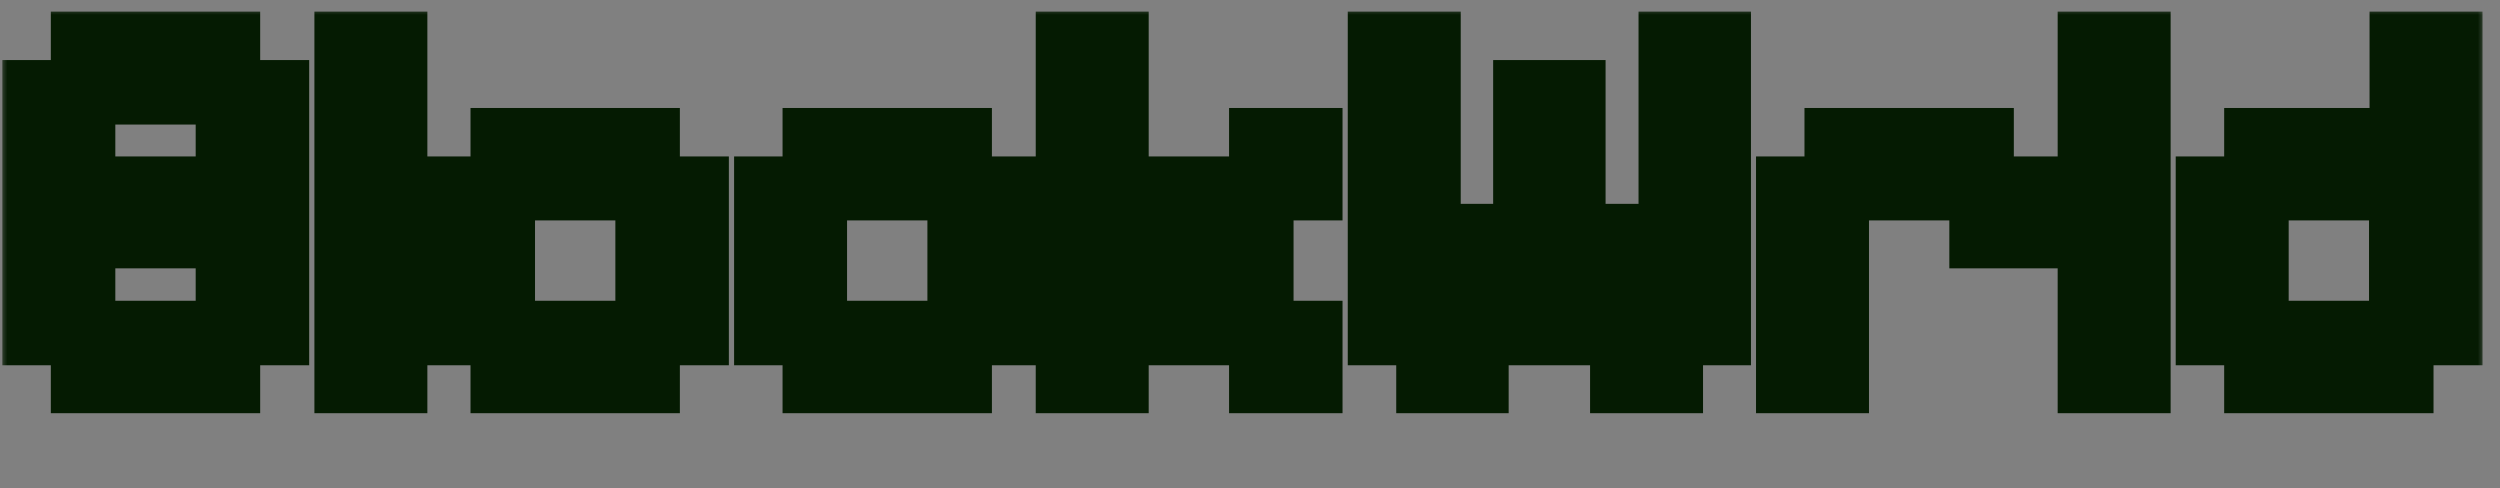 <svg width="169" height="33" viewBox="0 0 169 33" fill="none" xmlns="http://www.w3.org/2000/svg">
<rect x="0" y="0" width="169" height="33" fill="#808080" stroke="none"/>
<mask id="path-1-outside-1_266_481" maskUnits="userSpaceOnUse" x="0" y="0.5" width="168" height="28" fill="black">
<rect fill="white" y="0.5" width="168" height="28"/>
<path d="M5.436 25.932V22.692H2.16V6.06H5.436V2.784H15.588V6.06H18.9V12.9H15.588V15.78H18.9V22.692H15.588V25.932H5.436ZM5.796 22.332H15.228V16.14H8.676V12.576H15.228V6.42H5.796V22.332ZM23.254 25.932V2.784H26.89V25.932H23.254ZM33.807 25.932V22.692H30.531V12.576H33.807V9.3H43.959V12.576H47.271V22.692H43.959V25.932H33.807ZM34.167 22.332H43.599V12.9H34.167V22.332ZM54.901 25.932V22.692H51.625V12.576H54.901V9.3H65.053V12.576H68.365V16.14H64.693V12.9H55.261V22.332H64.693V19.056H68.365V22.692H65.053V25.932H54.901ZM72.016 25.932V2.784H75.651V15.78H78.531V12.576H85.084V9.3H88.755V12.9H85.444V16.14H78.891V19.056H85.444V22.332H88.755V25.932H85.084V22.692H78.531V19.416H75.651V25.932H72.016ZM96.385 25.932V22.692H93.109V2.784H96.745V22.332H99.625V15.78H102.937V6.06H106.537V15.78H109.849V22.332H112.765V2.784H116.365V22.692H113.125V25.932H109.489V22.692H106.177V16.14H103.297V22.692H99.985V25.932H96.385ZM120.707 25.932V12.576H123.983V9.3H134.135V12.576H137.447V16.14H133.775V12.9H124.343V25.932H120.707ZM141.098 25.932V2.784H144.734V25.932H141.098ZM152.354 25.932V22.692H149.078V12.576H152.354V9.3H162.182V2.784H165.818V22.692H162.506V25.932H152.354ZM152.714 22.332H162.146V12.9H152.714V22.332Z"/>
</mask>
<path d="M5.436 25.932V22.692H2.16V6.06H5.436V2.784H15.588V6.06H18.9V12.9H15.588V15.78H18.9V22.692H15.588V25.932H5.436ZM5.796 22.332H15.228V16.14H8.676V12.576H15.228V6.42H5.796V22.332ZM23.254 25.932V2.784H26.89V25.932H23.254ZM33.807 25.932V22.692H30.531V12.576H33.807V9.3H43.959V12.576H47.271V22.692H43.959V25.932H33.807ZM34.167 22.332H43.599V12.9H34.167V22.332ZM54.901 25.932V22.692H51.625V12.576H54.901V9.3H65.053V12.576H68.365V16.14H64.693V12.9H55.261V22.332H64.693V19.056H68.365V22.692H65.053V25.932H54.901ZM72.016 25.932V2.784H75.651V15.78H78.531V12.576H85.084V9.3H88.755V12.9H85.444V16.14H78.891V19.056H85.444V22.332H88.755V25.932H85.084V22.692H78.531V19.416H75.651V25.932H72.016ZM96.385 25.932V22.692H93.109V2.784H96.745V22.332H99.625V15.78H102.937V6.06H106.537V15.78H109.849V22.332H112.765V2.784H116.365V22.692H113.125V25.932H109.489V22.692H106.177V16.14H103.297V22.692H99.985V25.932H96.385ZM120.707 25.932V12.576H123.983V9.3H134.135V12.576H137.447V16.14H133.775V12.9H124.343V25.932H120.707ZM141.098 25.932V2.784H144.734V25.932H141.098ZM152.354 25.932V22.692H149.078V12.576H152.354V9.3H162.182V2.784H165.818V22.692H162.506V25.932H152.354ZM152.714 22.332H162.146V12.9H152.714V22.332Z" fill="white"/>
<path d="M5.436 25.932H3.436V27.932H5.436V25.932ZM5.436 22.692H7.436V20.692H5.436V22.692ZM2.16 22.692H0.16V24.692H2.16V22.692ZM2.16 6.06V4.06H0.16V6.06H2.16ZM5.436 6.06V8.06H7.436V6.06H5.436ZM5.436 2.784V0.784H3.436V2.784H5.436ZM15.588 2.784H17.588V0.784H15.588V2.784ZM15.588 6.06H13.588V8.06H15.588V6.06ZM18.9 6.06H20.9V4.06H18.9V6.06ZM18.9 12.9V14.9H20.9V12.9H18.9ZM15.588 12.9V10.9H13.588V12.9H15.588ZM15.588 15.78H13.588V17.78H15.588V15.78ZM18.9 15.78H20.9V13.78H18.9V15.78ZM18.9 22.692V24.692H20.9V22.692H18.9ZM15.588 22.692V20.692H13.588V22.692H15.588ZM15.588 25.932V27.932H17.588V25.932H15.588ZM5.796 22.332H3.796V24.332H5.796V22.332ZM15.228 22.332V24.332H17.228V22.332H15.228ZM15.228 16.14H17.228V14.14H15.228V16.14ZM8.676 16.14H6.676V18.14H8.676V16.14ZM8.676 12.576V10.576H6.676V12.576H8.676ZM15.228 12.576V14.576H17.228V12.576H15.228ZM15.228 6.42H17.228V4.42H15.228V6.42ZM5.796 6.42V4.42H3.796V6.42H5.796ZM5.436 25.932H7.436V22.692H5.436H3.436V25.932H5.436ZM5.436 22.692V20.692H2.16V22.692V24.692H5.436V22.692ZM2.16 22.692H4.16V6.06H2.16H0.16V22.692H2.16ZM2.16 6.06V8.06H5.436V6.06V4.06H2.16V6.06ZM5.436 6.06H7.436V2.784H5.436H3.436V6.06H5.436ZM5.436 2.784V4.784H15.588V2.784V0.784H5.436V2.784ZM15.588 2.784H13.588V6.06H15.588H17.588V2.784H15.588ZM15.588 6.06V8.06H18.9V6.06V4.06H15.588V6.06ZM18.9 6.06H16.9V12.9H18.9H20.9V6.06H18.9ZM18.9 12.9V10.9H15.588V12.9V14.9H18.9V12.9ZM15.588 12.9H13.588V15.78H15.588H17.588V12.9H15.588ZM15.588 15.78V17.78H18.9V15.78V13.78H15.588V15.78ZM18.9 15.78H16.9V22.692H18.9H20.9V15.78H18.9ZM18.9 22.692V20.692H15.588V22.692V24.692H18.9V22.692ZM15.588 22.692H13.588V25.932H15.588H17.588V22.692H15.588ZM15.588 25.932V23.932H5.436V25.932V27.932H15.588V25.932ZM5.796 22.332V24.332H15.228V22.332V20.332H5.796V22.332ZM15.228 22.332H17.228V16.14H15.228H13.228V22.332H15.228ZM15.228 16.14V14.14H8.676V16.14V18.14H15.228V16.14ZM8.676 16.14H10.676V12.576H8.676H6.676V16.14H8.676ZM8.676 12.576V14.576H15.228V12.576V10.576H8.676V12.576ZM15.228 12.576H17.228V6.42H15.228H13.228V12.576H15.228ZM15.228 6.42V4.42H5.796V6.42V8.42H15.228V6.42ZM5.796 6.42H3.796V22.332H5.796H7.796V6.42H5.796ZM23.254 25.932H21.254V27.932H23.254V25.932ZM23.254 2.784V0.784H21.254V2.784H23.254ZM26.89 2.784H28.89V0.784H26.89V2.784ZM26.89 25.932V27.932H28.89V25.932H26.89ZM23.254 25.932H25.254V2.784H23.254H21.254V25.932H23.254ZM23.254 2.784V4.784H26.89V2.784V0.784H23.254V2.784ZM26.89 2.784H24.89V25.932H26.89H28.89V2.784H26.89ZM26.89 25.932V23.932H23.254V25.932V27.932H26.89V25.932ZM33.807 25.932H31.807V27.932H33.807V25.932ZM33.807 22.692H35.807V20.692H33.807V22.692ZM30.531 22.692H28.531V24.692H30.531V22.692ZM30.531 12.576V10.576H28.531V12.576H30.531ZM33.807 12.576V14.576H35.807V12.576H33.807ZM33.807 9.3V7.3H31.807V9.3H33.807ZM43.959 9.3H45.959V7.3H43.959V9.3ZM43.959 12.576H41.959V14.576H43.959V12.576ZM47.271 12.576H49.271V10.576H47.271V12.576ZM47.271 22.692V24.692H49.271V22.692H47.271ZM43.959 22.692V20.692H41.959V22.692H43.959ZM43.959 25.932V27.932H45.959V25.932H43.959ZM34.167 22.332H32.167V24.332H34.167V22.332ZM43.599 22.332V24.332H45.599V22.332H43.599ZM43.599 12.9H45.599V10.9H43.599V12.9ZM34.167 12.9V10.9H32.167V12.9H34.167ZM33.807 25.932H35.807V22.692H33.807H31.807V25.932H33.807ZM33.807 22.692V20.692H30.531V22.692V24.692H33.807V22.692ZM30.531 22.692H32.531V12.576H30.531H28.531V22.692H30.531ZM30.531 12.576V14.576H33.807V12.576V10.576H30.531V12.576ZM33.807 12.576H35.807V9.3H33.807H31.807V12.576H33.807ZM33.807 9.3V11.3H43.959V9.3V7.3H33.807V9.3ZM43.959 9.3H41.959V12.576H43.959H45.959V9.3H43.959ZM43.959 12.576V14.576H47.271V12.576V10.576H43.959V12.576ZM47.271 12.576H45.271V22.692H47.271H49.271V12.576H47.271ZM47.271 22.692V20.692H43.959V22.692V24.692H47.271V22.692ZM43.959 22.692H41.959V25.932H43.959H45.959V22.692H43.959ZM43.959 25.932V23.932H33.807V25.932V27.932H43.959V25.932ZM34.167 22.332V24.332H43.599V22.332V20.332H34.167V22.332ZM43.599 22.332H45.599V12.9H43.599H41.599V22.332H43.599ZM43.599 12.9V10.9H34.167V12.9V14.9H43.599V12.9ZM34.167 12.9H32.167V22.332H34.167H36.167V12.9H34.167ZM54.901 25.932H52.901V27.932H54.901V25.932ZM54.901 22.692H56.901V20.692H54.901V22.692ZM51.625 22.692H49.625V24.692H51.625V22.692ZM51.625 12.576V10.576H49.625V12.576H51.625ZM54.901 12.576V14.576H56.901V12.576H54.901ZM54.901 9.3V7.3H52.901V9.3H54.901ZM65.053 9.3H67.053V7.3H65.053V9.3ZM65.053 12.576H63.053V14.576H65.053V12.576ZM68.365 12.576H70.365V10.576H68.365V12.576ZM68.365 16.14V18.14H70.365V16.14H68.365ZM64.693 16.14H62.693V18.14H64.693V16.14ZM64.693 12.9H66.693V10.9H64.693V12.9ZM55.261 12.9V10.9H53.261V12.9H55.261ZM55.261 22.332H53.261V24.332H55.261V22.332ZM64.693 22.332V24.332H66.693V22.332H64.693ZM64.693 19.056V17.056H62.693V19.056H64.693ZM68.365 19.056H70.365V17.056H68.365V19.056ZM68.365 22.692V24.692H70.365V22.692H68.365ZM65.053 22.692V20.692H63.053V22.692H65.053ZM65.053 25.932V27.932H67.053V25.932H65.053ZM54.901 25.932H56.901V22.692H54.901H52.901V25.932H54.901ZM54.901 22.692V20.692H51.625V22.692V24.692H54.901V22.692ZM51.625 22.692H53.625V12.576H51.625H49.625V22.692H51.625ZM51.625 12.576V14.576H54.901V12.576V10.576H51.625V12.576ZM54.901 12.576H56.901V9.3H54.901H52.901V12.576H54.901ZM54.901 9.3V11.3H65.053V9.3V7.3H54.901V9.3ZM65.053 9.3H63.053V12.576H65.053H67.053V9.3H65.053ZM65.053 12.576V14.576H68.365V12.576V10.576H65.053V12.576ZM68.365 12.576H66.365V16.14H68.365H70.365V12.576H68.365ZM68.365 16.14V14.14H64.693V16.14V18.14H68.365V16.14ZM64.693 16.14H66.693V12.9H64.693H62.693V16.14H64.693ZM64.693 12.9V10.9H55.261V12.9V14.9H64.693V12.9ZM55.261 12.9H53.261V22.332H55.261H57.261V12.9H55.261ZM55.261 22.332V24.332H64.693V22.332V20.332H55.261V22.332ZM64.693 22.332H66.693V19.056H64.693H62.693V22.332H64.693ZM64.693 19.056V21.056H68.365V19.056V17.056H64.693V19.056ZM68.365 19.056H66.365V22.692H68.365H70.365V19.056H68.365ZM68.365 22.692V20.692H65.053V22.692V24.692H68.365V22.692ZM65.053 22.692H63.053V25.932H65.053H67.053V22.692H65.053ZM65.053 25.932V23.932H54.901V25.932V27.932H65.053V25.932ZM72.016 25.932H70.016V27.932H72.016V25.932ZM72.016 2.784V0.784H70.016V2.784H72.016ZM75.651 2.784H77.651V0.784H75.651V2.784ZM75.651 15.78H73.651V17.78H75.651V15.78ZM78.531 15.78V17.78H80.531V15.78H78.531ZM78.531 12.576V10.576H76.531V12.576H78.531ZM85.084 12.576V14.576H87.084V12.576H85.084ZM85.084 9.3V7.3H83.084V9.3H85.084ZM88.755 9.3H90.755V7.3H88.755V9.3ZM88.755 12.9V14.9H90.755V12.9H88.755ZM85.444 12.9V10.9H83.444V12.9H85.444ZM85.444 16.14V18.14H87.444V16.14H85.444ZM78.891 16.14V14.14H76.891V16.14H78.891ZM78.891 19.056H76.891V21.056H78.891V19.056ZM85.444 19.056H87.444V17.056H85.444V19.056ZM85.444 22.332H83.444V24.332H85.444V22.332ZM88.755 22.332H90.755V20.332H88.755V22.332ZM88.755 25.932V27.932H90.755V25.932H88.755ZM85.084 25.932H83.084V27.932H85.084V25.932ZM85.084 22.692H87.084V20.692H85.084V22.692ZM78.531 22.692H76.531V24.692H78.531V22.692ZM78.531 19.416H80.531V17.416H78.531V19.416ZM75.651 19.416V17.416H73.651V19.416H75.651ZM75.651 25.932V27.932H77.651V25.932H75.651ZM72.016 25.932H74.016V2.784H72.016H70.016V25.932H72.016ZM72.016 2.784V4.784H75.651V2.784V0.784H72.016V2.784ZM75.651 2.784H73.651V15.78H75.651H77.651V2.784H75.651ZM75.651 15.78V17.78H78.531V15.78V13.78H75.651V15.78ZM78.531 15.78H80.531V12.576H78.531H76.531V15.78H78.531ZM78.531 12.576V14.576H85.084V12.576V10.576H78.531V12.576ZM85.084 12.576H87.084V9.3H85.084H83.084V12.576H85.084ZM85.084 9.3V11.3H88.755V9.3V7.3H85.084V9.3ZM88.755 9.3H86.755V12.9H88.755H90.755V9.3H88.755ZM88.755 12.9V10.9H85.444V12.9V14.9H88.755V12.9ZM85.444 12.9H83.444V16.14H85.444H87.444V12.9H85.444ZM85.444 16.14V14.14H78.891V16.14V18.14H85.444V16.14ZM78.891 16.14H76.891V19.056H78.891H80.891V16.14H78.891ZM78.891 19.056V21.056H85.444V19.056V17.056H78.891V19.056ZM85.444 19.056H83.444V22.332H85.444H87.444V19.056H85.444ZM85.444 22.332V24.332H88.755V22.332V20.332H85.444V22.332ZM88.755 22.332H86.755V25.932H88.755H90.755V22.332H88.755ZM88.755 25.932V23.932H85.084V25.932V27.932H88.755V25.932ZM85.084 25.932H87.084V22.692H85.084H83.084V25.932H85.084ZM85.084 22.692V20.692H78.531V22.692V24.692H85.084V22.692ZM78.531 22.692H80.531V19.416H78.531H76.531V22.692H78.531ZM78.531 19.416V17.416H75.651V19.416V21.416H78.531V19.416ZM75.651 19.416H73.651V25.932H75.651H77.651V19.416H75.651ZM75.651 25.932V23.932H72.016V25.932V27.932H75.651V25.932ZM96.385 25.932H94.385V27.932H96.385V25.932ZM96.385 22.692H98.385V20.692H96.385V22.692ZM93.109 22.692H91.109V24.692H93.109V22.692ZM93.109 2.784V0.784H91.109V2.784H93.109ZM96.745 2.784H98.745V0.784H96.745V2.784ZM96.745 22.332H94.745V24.332H96.745V22.332ZM99.625 22.332V24.332H101.625V22.332H99.625ZM99.625 15.78V13.78H97.625V15.78H99.625ZM102.937 15.78V17.78H104.937V15.78H102.937ZM102.937 6.06V4.06H100.937V6.06H102.937ZM106.537 6.06H108.537V4.06H106.537V6.06ZM106.537 15.78H104.537V17.78H106.537V15.78ZM109.849 15.78H111.849V13.78H109.849V15.78ZM109.849 22.332H107.849V24.332H109.849V22.332ZM112.765 22.332V24.332H114.765V22.332H112.765ZM112.765 2.784V0.784H110.765V2.784H112.765ZM116.365 2.784H118.365V0.784H116.365V2.784ZM116.365 22.692V24.692H118.365V22.692H116.365ZM113.125 22.692V20.692H111.125V22.692H113.125ZM113.125 25.932V27.932H115.125V25.932H113.125ZM109.489 25.932H107.489V27.932H109.489V25.932ZM109.489 22.692H111.489V20.692H109.489V22.692ZM106.177 22.692H104.177V24.692H106.177V22.692ZM106.177 16.14H108.177V14.14H106.177V16.14ZM103.297 16.14V14.14H101.297V16.14H103.297ZM103.297 22.692V24.692H105.297V22.692H103.297ZM99.985 22.692V20.692H97.985V22.692H99.985ZM99.985 25.932V27.932H101.985V25.932H99.985ZM96.385 25.932H98.385V22.692H96.385H94.385V25.932H96.385ZM96.385 22.692V20.692H93.109V22.692V24.692H96.385V22.692ZM93.109 22.692H95.109V2.784H93.109H91.109V22.692H93.109ZM93.109 2.784V4.784H96.745V2.784V0.784H93.109V2.784ZM96.745 2.784H94.745V22.332H96.745H98.745V2.784H96.745ZM96.745 22.332V24.332H99.625V22.332V20.332H96.745V22.332ZM99.625 22.332H101.625V15.78H99.625H97.625V22.332H99.625ZM99.625 15.78V17.78H102.937V15.78V13.78H99.625V15.78ZM102.937 15.78H104.937V6.06H102.937H100.937V15.78H102.937ZM102.937 6.06V8.06H106.537V6.06V4.06H102.937V6.06ZM106.537 6.06H104.537V15.78H106.537H108.537V6.06H106.537ZM106.537 15.78V17.78H109.849V15.78V13.78H106.537V15.78ZM109.849 15.78H107.849V22.332H109.849H111.849V15.78H109.849ZM109.849 22.332V24.332H112.765V22.332V20.332H109.849V22.332ZM112.765 22.332H114.765V2.784H112.765H110.765V22.332H112.765ZM112.765 2.784V4.784H116.365V2.784V0.784H112.765V2.784ZM116.365 2.784H114.365V22.692H116.365H118.365V2.784H116.365ZM116.365 22.692V20.692H113.125V22.692V24.692H116.365V22.692ZM113.125 22.692H111.125V25.932H113.125H115.125V22.692H113.125ZM113.125 25.932V23.932H109.489V25.932V27.932H113.125V25.932ZM109.489 25.932H111.489V22.692H109.489H107.489V25.932H109.489ZM109.489 22.692V20.692H106.177V22.692V24.692H109.489V22.692ZM106.177 22.692H108.177V16.14H106.177H104.177V22.692H106.177ZM106.177 16.14V14.14H103.297V16.14V18.14H106.177V16.14ZM103.297 16.14H101.297V22.692H103.297H105.297V16.14H103.297ZM103.297 22.692V20.692H99.985V22.692V24.692H103.297V22.692ZM99.985 22.692H97.985V25.932H99.985H101.985V22.692H99.985ZM99.985 25.932V23.932H96.385V25.932V27.932H99.985V25.932ZM120.707 25.932H118.707V27.932H120.707V25.932ZM120.707 12.576V10.576H118.707V12.576H120.707ZM123.983 12.576V14.576H125.983V12.576H123.983ZM123.983 9.3V7.3H121.983V9.3H123.983ZM134.135 9.3H136.135V7.3H134.135V9.3ZM134.135 12.576H132.135V14.576H134.135V12.576ZM137.447 12.576H139.447V10.576H137.447V12.576ZM137.447 16.14V18.14H139.447V16.14H137.447ZM133.775 16.14H131.775V18.14H133.775V16.14ZM133.775 12.9H135.775V10.9H133.775V12.9ZM124.343 12.9V10.9H122.343V12.9H124.343ZM124.343 25.932V27.932H126.343V25.932H124.343ZM120.707 25.932H122.707V12.576H120.707H118.707V25.932H120.707ZM120.707 12.576V14.576H123.983V12.576V10.576H120.707V12.576ZM123.983 12.576H125.983V9.3H123.983H121.983V12.576H123.983ZM123.983 9.3V11.3H134.135V9.3V7.3H123.983V9.3ZM134.135 9.3H132.135V12.576H134.135H136.135V9.3H134.135ZM134.135 12.576V14.576H137.447V12.576V10.576H134.135V12.576ZM137.447 12.576H135.447V16.14H137.447H139.447V12.576H137.447ZM137.447 16.14V14.14H133.775V16.14V18.14H137.447V16.14ZM133.775 16.14H135.775V12.9H133.775H131.775V16.14H133.775ZM133.775 12.9V10.9H124.343V12.9V14.9H133.775V12.9ZM124.343 12.9H122.343V25.932H124.343H126.343V12.9H124.343ZM124.343 25.932V23.932H120.707V25.932V27.932H124.343V25.932ZM141.098 25.932H139.098V27.932H141.098V25.932ZM141.098 2.784V0.784H139.098V2.784H141.098ZM144.734 2.784H146.734V0.784H144.734V2.784ZM144.734 25.932V27.932H146.734V25.932H144.734ZM141.098 25.932H143.098V2.784H141.098H139.098V25.932H141.098ZM141.098 2.784V4.784H144.734V2.784V0.784H141.098V2.784ZM144.734 2.784H142.734V25.932H144.734H146.734V2.784H144.734ZM144.734 25.932V23.932H141.098V25.932V27.932H144.734V25.932ZM152.354 25.932H150.354V27.932H152.354V25.932ZM152.354 22.692H154.354V20.692H152.354V22.692ZM149.078 22.692H147.078V24.692H149.078V22.692ZM149.078 12.576V10.576H147.078V12.576H149.078ZM152.354 12.576V14.576H154.354V12.576H152.354ZM152.354 9.3V7.3H150.354V9.3H152.354ZM162.182 9.3V11.3H164.182V9.3H162.182ZM162.182 2.784V0.784H160.182V2.784H162.182ZM165.818 2.784H167.818V0.784H165.818V2.784ZM165.818 22.692V24.692H167.818V22.692H165.818ZM162.506 22.692V20.692H160.506V22.692H162.506ZM162.506 25.932V27.932H164.506V25.932H162.506ZM152.714 22.332H150.714V24.332H152.714V22.332ZM162.146 22.332V24.332H164.146V22.332H162.146ZM162.146 12.9H164.146V10.9H162.146V12.9ZM152.714 12.9V10.9H150.714V12.9H152.714ZM152.354 25.932H154.354V22.692H152.354H150.354V25.932H152.354ZM152.354 22.692V20.692H149.078V22.692V24.692H152.354V22.692ZM149.078 22.692H151.078V12.576H149.078H147.078V22.692H149.078ZM149.078 12.576V14.576H152.354V12.576V10.576H149.078V12.576ZM152.354 12.576H154.354V9.3H152.354H150.354V12.576H152.354ZM152.354 9.3V11.3H162.182V9.3V7.3H152.354V9.3ZM162.182 9.3H164.182V2.784H162.182H160.182V9.3H162.182ZM162.182 2.784V4.784H165.818V2.784V0.784H162.182V2.784ZM165.818 2.784H163.818V22.692H165.818H167.818V2.784H165.818ZM165.818 22.692V20.692H162.506V22.692V24.692H165.818V22.692ZM162.506 22.692H160.506V25.932H162.506H164.506V22.692H162.506ZM162.506 25.932V23.932H152.354V25.932V27.932H162.506V25.932ZM152.714 22.332V24.332H162.146V22.332V20.332H152.714V22.332ZM162.146 22.332H164.146V12.9H162.146H160.146V22.332H162.146ZM162.146 12.9V10.9H152.714V12.9V14.9H162.146V12.9ZM152.714 12.9H150.714V22.332H152.714H154.714V12.9H152.714Z" fill="#051B02" mask="url(#path-1-outside-1_266_481)"/>
</svg>
